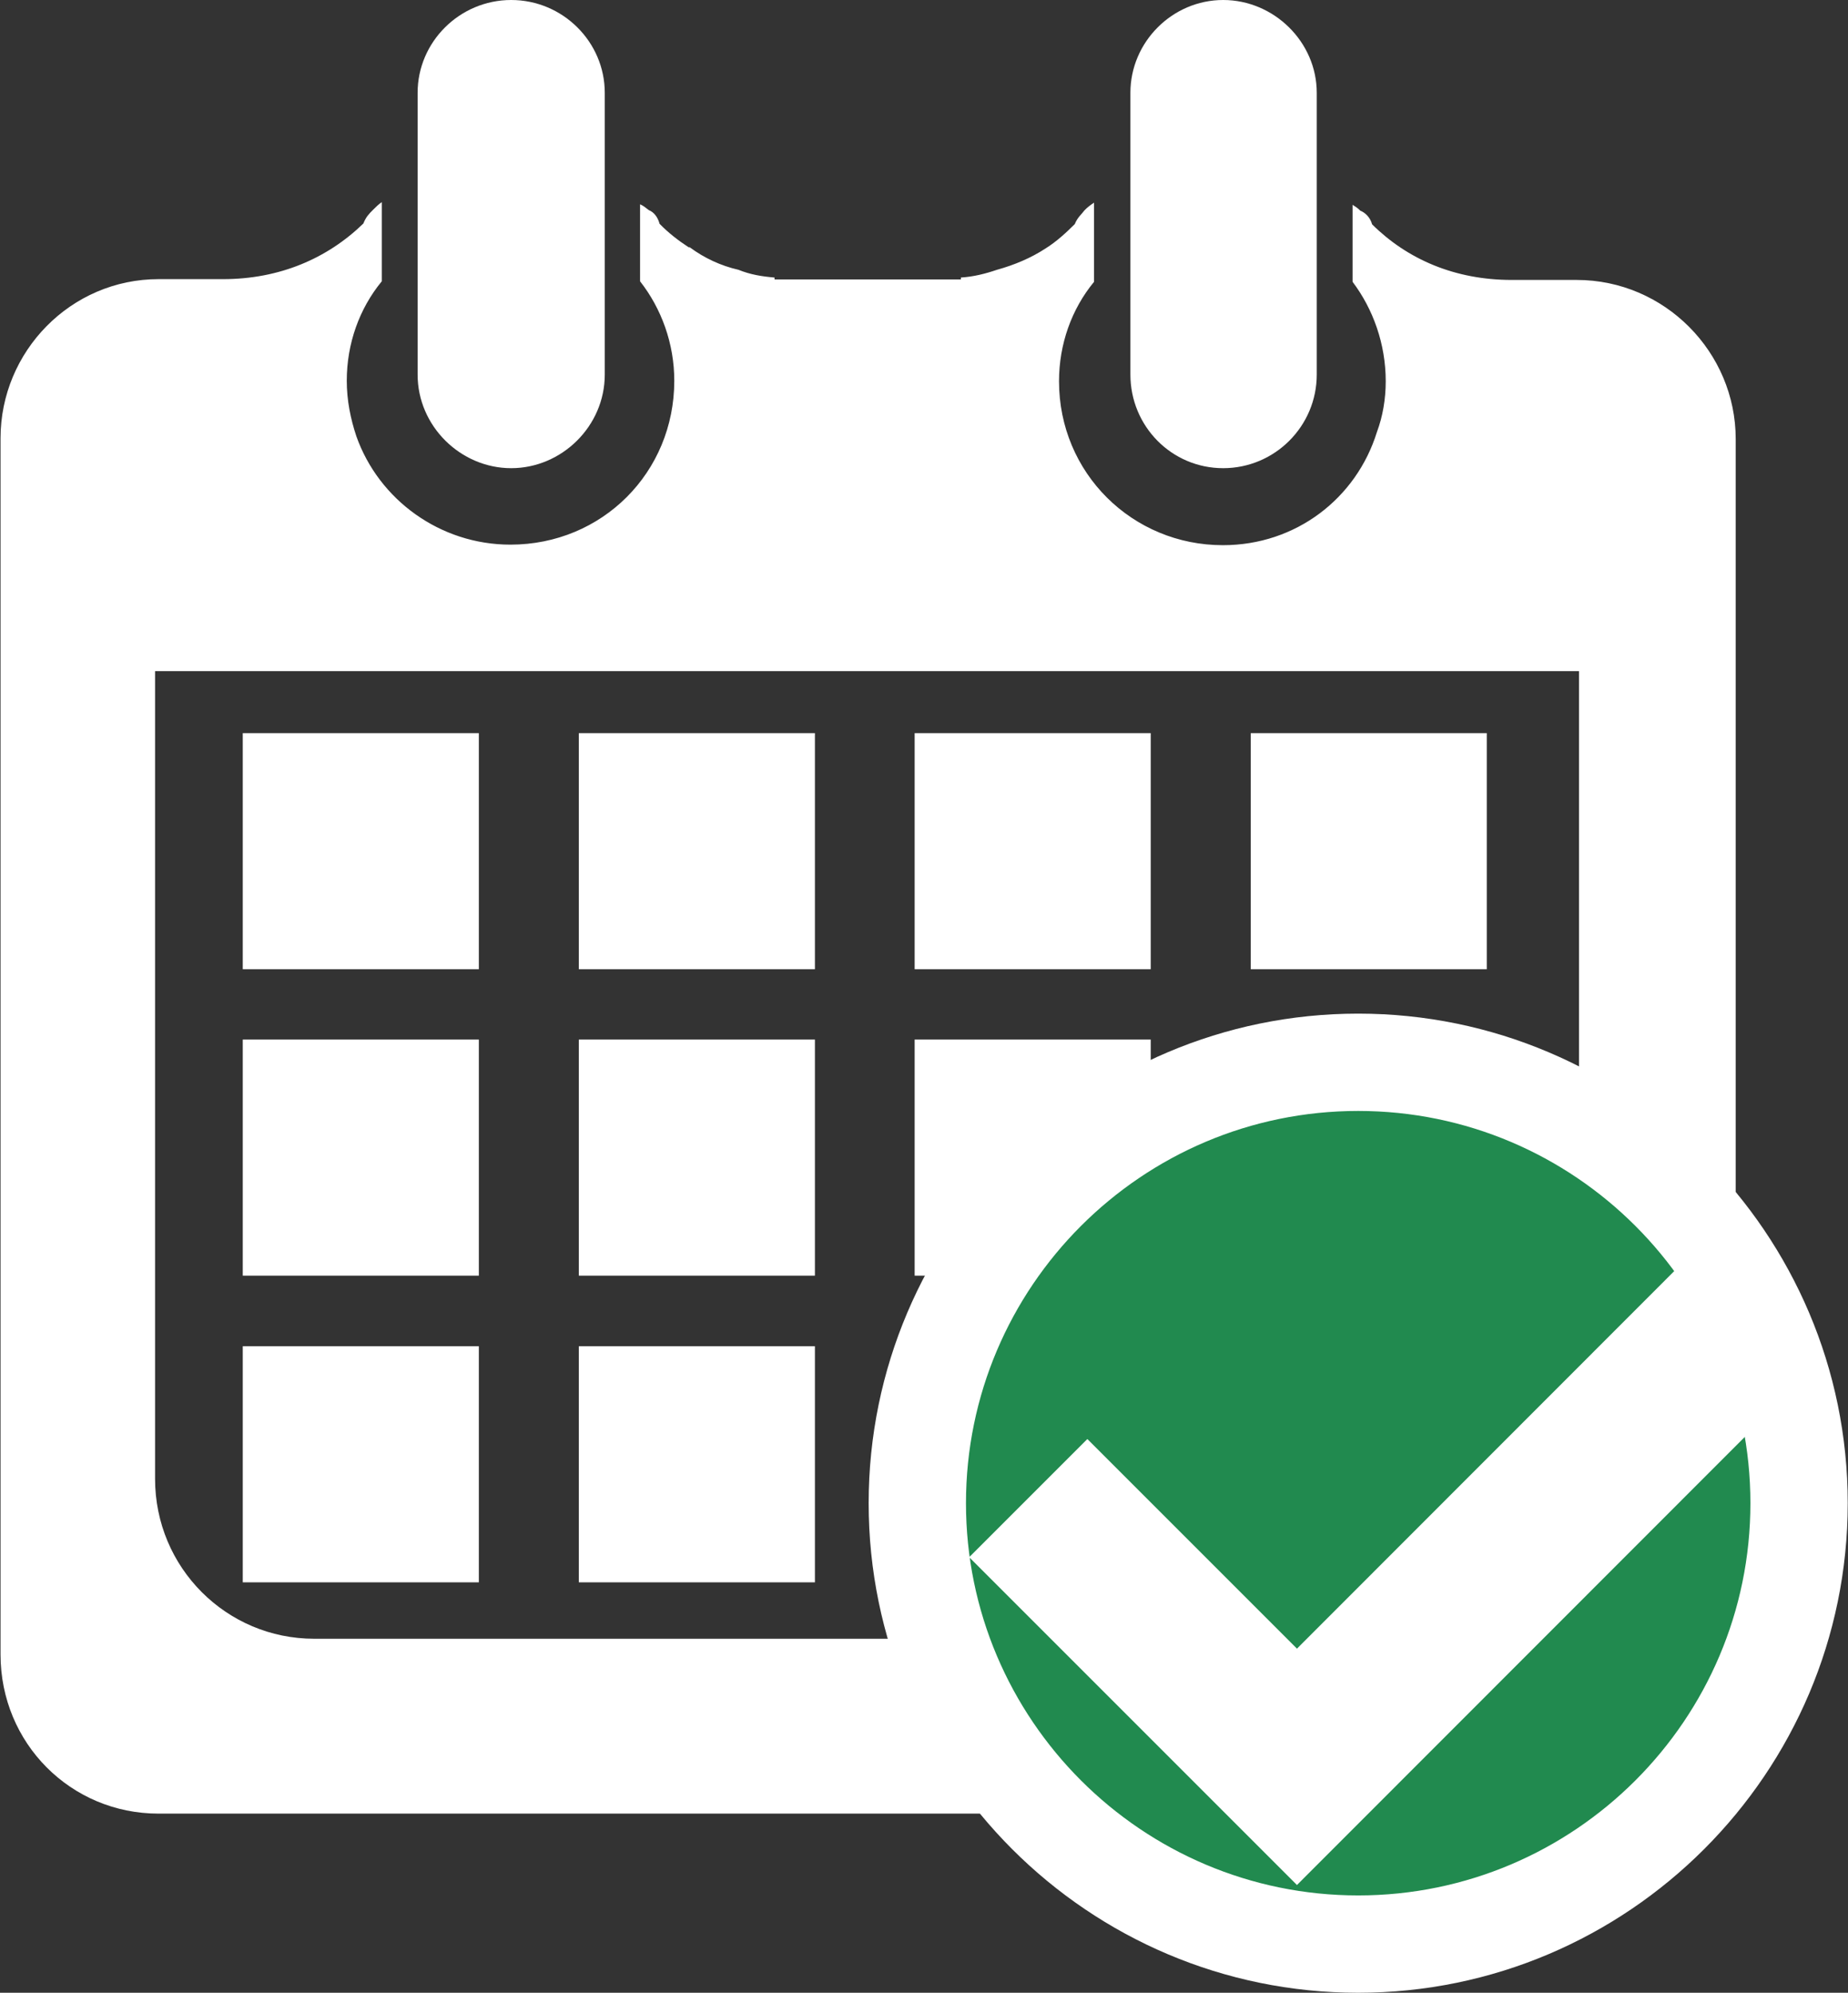 <?xml version="1.0" encoding="UTF-8"?>
<svg id="_レイヤー_2" data-name="レイヤー 2" xmlns="http://www.w3.org/2000/svg" viewBox="0 0 69.12 74.53">
  <rect x="0" y="0" width="69.12" height="74.53" fill="#333333" stroke="none"/>
  <defs>
    <style>
      .cls-1 {
        fill: #fff;
      }

      .cls-2 {
        fill: #218a4f;
      }
    </style>
  </defs>
  <g id="btn">
    <g>
      <g id="calendar">
        <path class="cls-1" d="M58.95,10.47h-2.41c-2.12,0-3.9-.77-5.22-2.08-.07-.26-.26-.44-.44-.51-.11-.11-.18-.15-.29-.22v2.88c.77,1.02,1.24,2.33,1.24,3.72,0,.66-.11,1.31-.33,1.9-.77,2.48-3.03,4.23-5.76,4.23-3.39,0-6.13-2.7-6.13-6.13,0-1.39.47-2.7,1.31-3.72v-2.96c-.11.07-.26.18-.36.29-.11.15-.26.26-.36.51-.33.33-.69.66-1.09.91-.55.36-1.17.62-1.82.8-.44.15-.88.26-1.35.29v.07h-6.97v-.07c-.47-.04-.91-.11-1.35-.29-.66-.15-1.28-.44-1.82-.84h-.04c-.4-.26-.77-.55-1.09-.88-.07-.26-.22-.44-.4-.51-.15-.11-.18-.15-.33-.22v2.88c.8,1.02,1.28,2.33,1.28,3.72,0,3.43-2.7,6.13-6.13,6.13-2.63,0-4.92-1.68-5.76-4.05-.22-.66-.36-1.35-.36-2.08,0-1.39.47-2.7,1.31-3.72v-2.96c-.11.07-.22.18-.33.29-.15.15-.26.26-.36.51-1.35,1.31-3.14,2.08-5.25,2.08h-2.41c-3.28,0-5.91,2.7-5.91,5.95v45.49c0,3.32,2.63,5.95,5.91,5.95h53.04c3.28,0,5.95-2.63,5.95-5.95V16.42c0-3.25-2.66-5.95-5.95-5.95ZM59.06,55.31c0,3.32-2.66,5.98-5.95,5.98H11.75c-3.28,0-5.95-2.66-5.95-5.98v-30.21h53.26v30.21Z"/>
        <path class="cls-1" d="M49.25,3.47v10.54c0,1.93-1.57,3.5-3.5,3.5s-3.47-1.57-3.47-3.5V3.47c0-1.9,1.57-3.47,3.47-3.47s3.5,1.57,3.5,3.47Z"/>
        <path class="cls-1" d="M22.62,3.47v10.54c0,1.93-1.61,3.5-3.5,3.5s-3.5-1.57-3.5-3.5V3.47c0-1.9,1.57-3.47,3.5-3.47s3.5,1.57,3.5,3.47Z"/>
        <rect class="cls-1" x="9.08" y="27.42" width="8.83" height="8.83"/>
        <rect class="cls-1" x="21.65" y="27.42" width="8.83" height="8.83"/>
        <rect class="cls-1" x="34.21" y="27.42" width="8.83" height="8.83"/>
        <rect class="cls-1" x="46.78" y="27.42" width="8.83" height="8.83"/>
        <rect class="cls-1" x="9.08" y="38.88" width="8.83" height="8.83"/>
        <rect class="cls-1" x="21.65" y="38.88" width="8.83" height="8.83"/>
        <rect class="cls-1" x="34.21" y="38.88" width="8.83" height="8.83"/>
        <rect class="cls-1" x="46.78" y="38.88" width="8.83" height="8.83"/>
        <rect class="cls-1" x="9.08" y="50.35" width="8.83" height="8.83"/>
        <rect class="cls-1" x="21.65" y="50.35" width="8.83" height="8.83"/>
        <rect class="cls-1" x="34.21" y="50.35" width="8.83" height="8.83"/>
        <rect class="cls-1" x="46.78" y="50.35" width="8.83" height="8.83"/>
      </g>
      <g>
        <circle class="cls-2" cx="50.8" cy="56.21" r="16.49"/>
        <path class="cls-1" d="M50.8,74.53c-10.1,0-18.31-8.22-18.31-18.31s8.22-18.31,18.31-18.31,18.31,8.22,18.31,18.31-8.22,18.31-18.31,18.31ZM50.8,41.55c-8.09,0-14.67,6.58-14.67,14.67s6.58,14.67,14.67,14.67,14.67-6.58,14.67-14.67-6.58-14.67-14.67-14.67Z"/>
      </g>
      <polygon class="cls-1" points="67.8 51.2 48.51 70.5 36.25 58.24 40.67 53.82 48.51 61.66 63.38 46.78 67.8 51.2"/>
    </g>
  </g>
</svg>